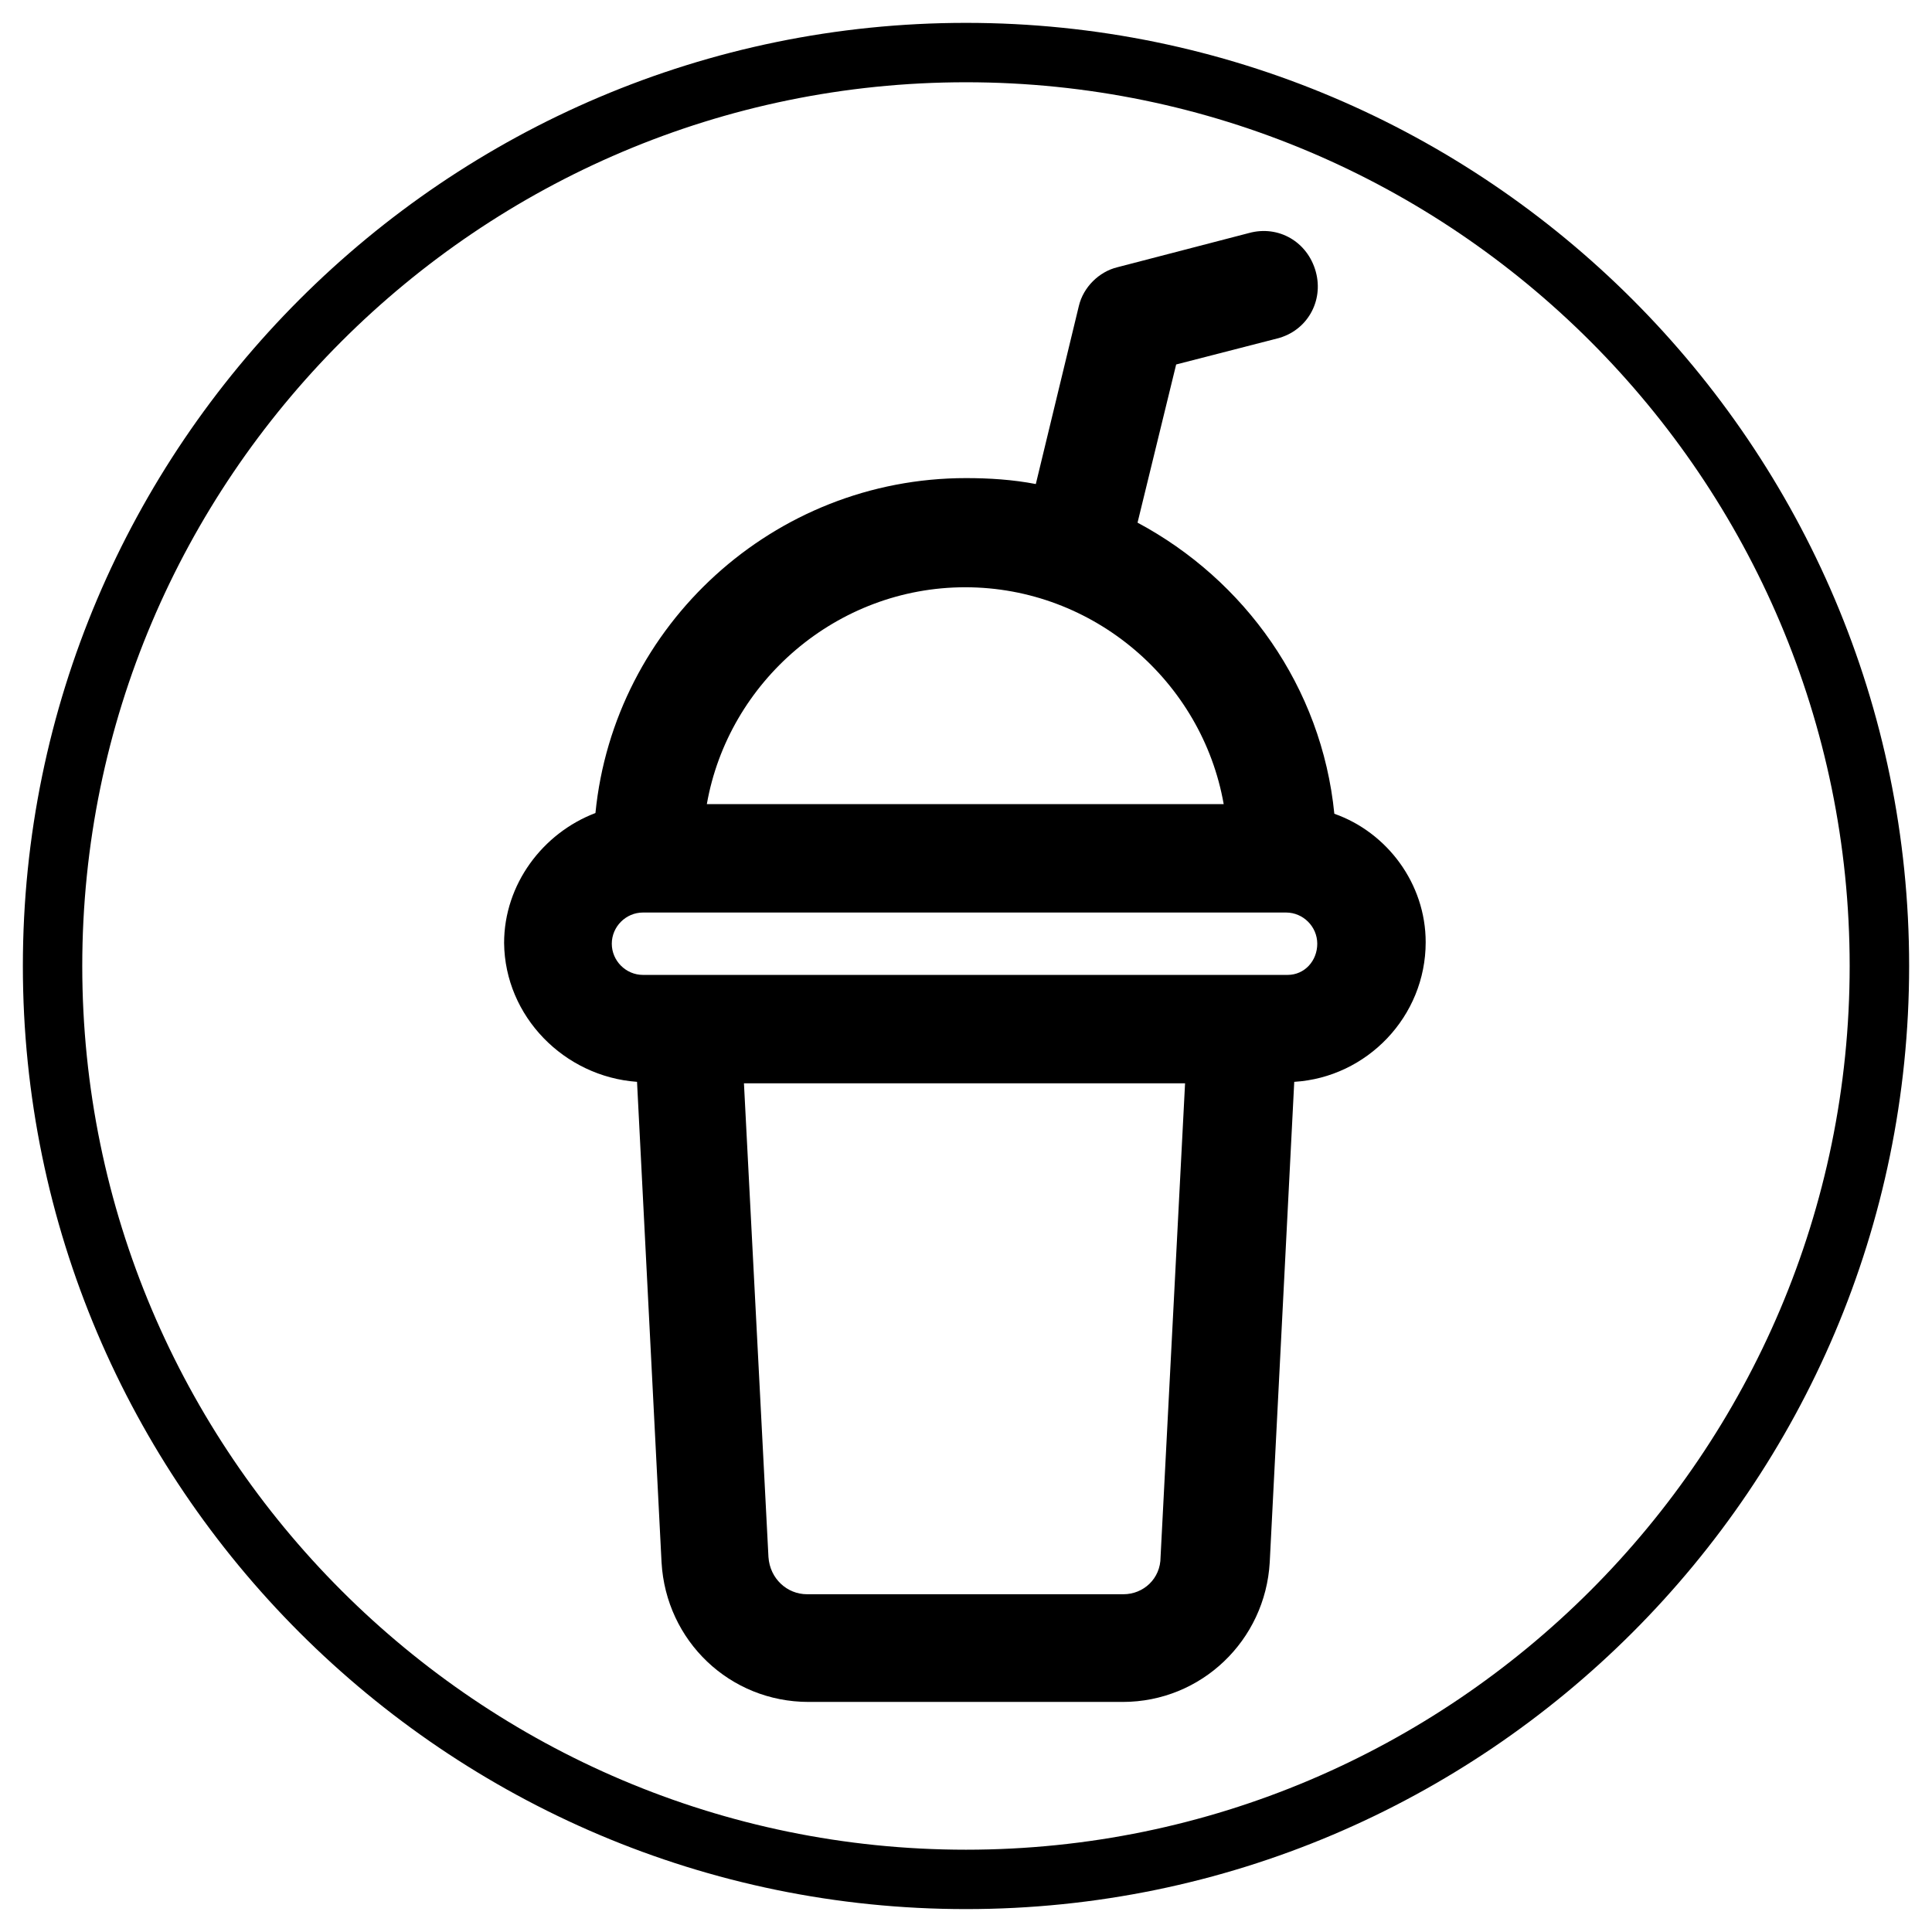 <?xml version="1.0" encoding="UTF-8"?>
<!-- Uploaded to: ICON Repo, www.svgrepo.com, Generator: ICON Repo Mixer Tools -->
<svg fill="#000000" width="800px" height="800px" version="1.1" viewBox="144 144 512 512" xmlns="http://www.w3.org/2000/svg">
 <g>
  <path d="m312.82 430.7 6.496 127.33c1.18 20.859 18.105 37 38.965 37h83.246c20.859 0 37.785-16.336 38.965-37l6.496-127.33c19.285-1.18 34.832-17.32 34.832-37 0-15.547-10.234-29.125-24.207-34.047-3.344-33.652-23.812-61.992-52.152-77.145l10.234-41.918 26.766-6.887c7.871-1.969 12.398-9.84 10.234-17.711-2.164-7.871-9.84-12.398-17.711-10.234l-34.832 9.055c-4.922 1.18-9.055 5.312-10.234 10.234l-11.414 47.23c-6.102-1.18-12.398-1.574-18.5-1.574-50.973 0-93.285 38.965-98.203 88.758-13.973 5.312-24.207 18.895-24.207 34.441 0.195 19.48 15.941 35.418 35.227 36.797zm138.74 125.95c0 5.707-4.527 9.84-9.84 9.84h-83.836c-5.312 0-9.84-4.133-10.234-9.84l-6.496-125.56h116.9zm-51.758-257.02c34.047 0 62.781 24.992 68.488 57.465l-136.97 0.004c5.707-32.473 34.438-57.469 68.484-57.469zm-85.41 86.199h170.43c4.527 0 8.266 3.738 8.266 8.266s-3.344 8.266-7.871 8.266h-170.82c-4.527 0-8.266-3.738-8.266-8.266s3.738-8.266 8.266-8.266z"/>
  <path d="m400 649.93c-137.76 0-249.94-112.18-249.94-249.93 0-137.76 112.18-249.94 249.94-249.94s249.94 112.18 249.94 249.94c-0.004 137.76-112.18 249.93-249.94 249.93zm0-484.13c-129.1 0-234.2 105.09-234.2 234.2s105.09 234.19 234.19 234.19c129.1 0 234.19-105.09 234.19-234.19 0.004-129.1-105.09-234.2-234.19-234.2z"/>
 </g>
</svg>